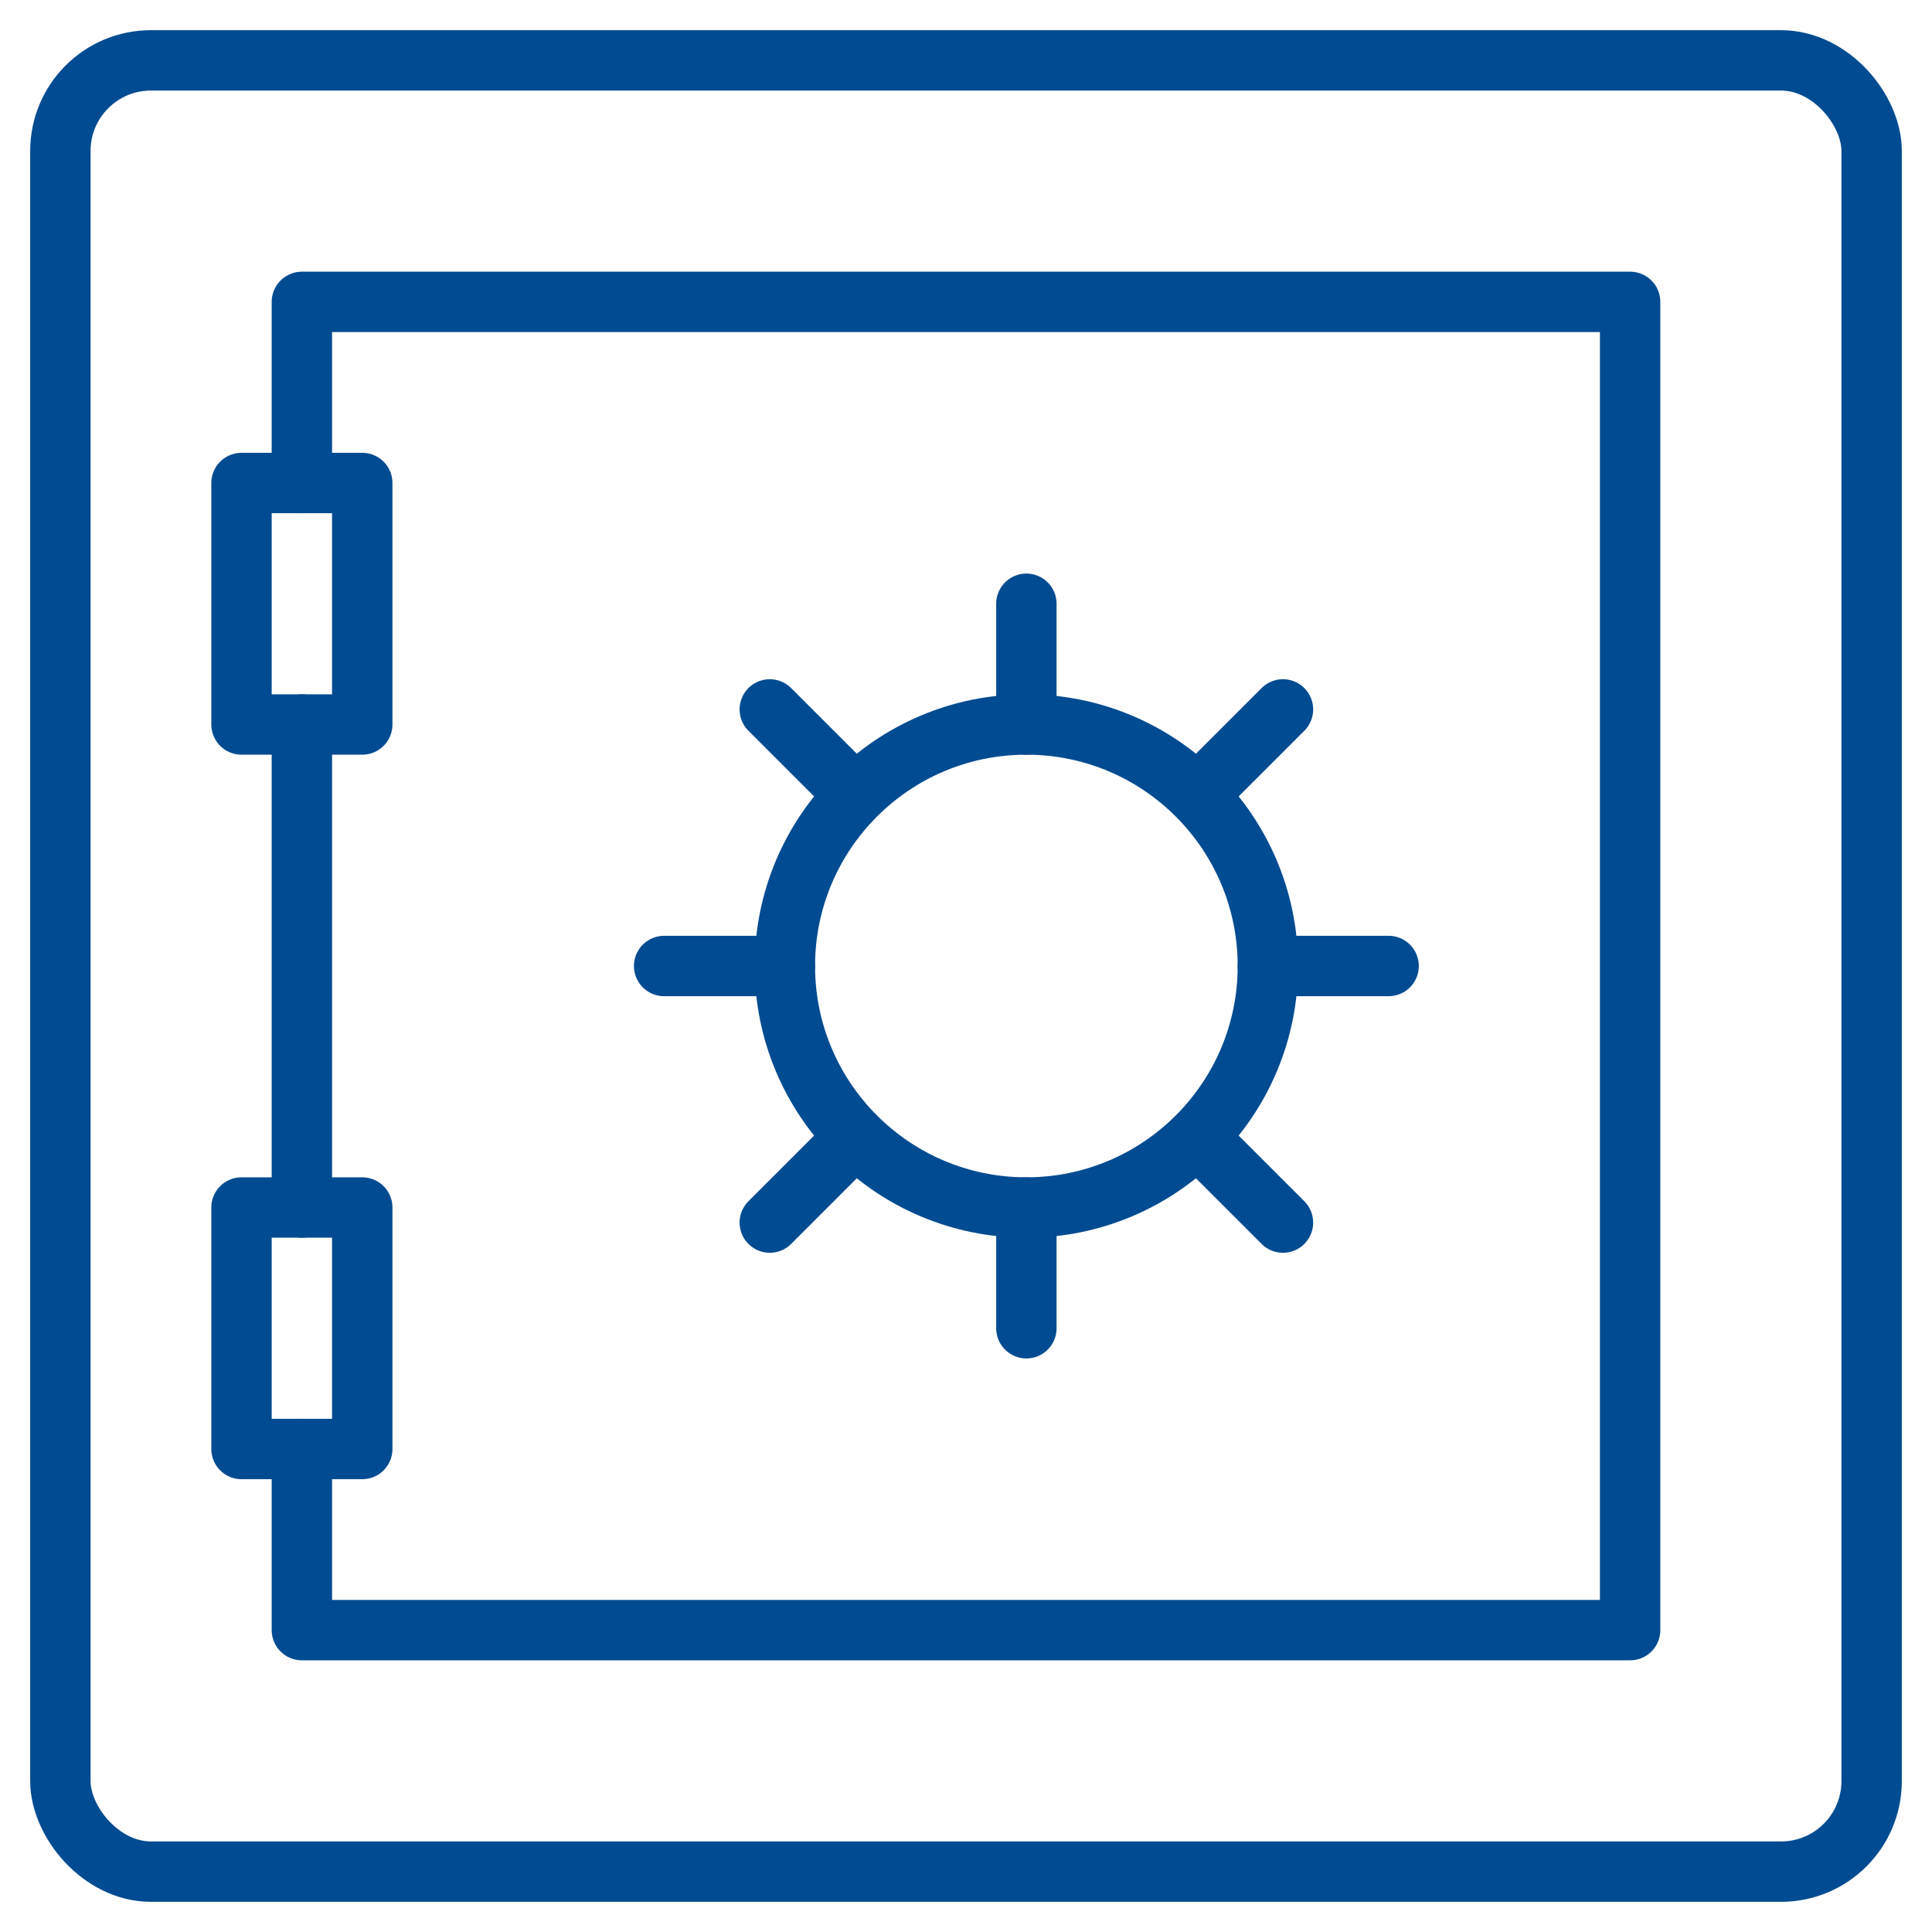 <?xml version="1.0" encoding="UTF-8"?> <svg xmlns="http://www.w3.org/2000/svg" xmlns:xlink="http://www.w3.org/1999/xlink" viewBox="0 0 64 64" aria-labelledby="title" aria-describedby="desc" role="img" width="80" height="80"><title>Vault</title><desc>A line styled icon from Orion Icon Library.</desc><rect data-name="layer1" x="2" y="2" width="60" height="60" rx="3" ry="3" fill="none" stroke="#004b91" stroke-miterlimit="10" stroke-width="2" stroke-linejoin="round" stroke-linecap="round"></rect><path data-name="layer2" fill="none" stroke="#004b91" stroke-miterlimit="10" stroke-width="2" d="M10 16v-6h44v44H10v-6m0-8V24" stroke-linejoin="round" stroke-linecap="round"></path><circle data-name="layer2" cx="34" cy="32" r="8" fill="none" stroke="#004b91" stroke-miterlimit="10" stroke-width="2" stroke-linejoin="round" stroke-linecap="round"></circle><path data-name="layer2" fill="none" stroke="#004b91" stroke-miterlimit="10" stroke-width="2" d="M34 20v4m0 16v4M22 32h4m16 0h4m-20.5-8.5l2.8 2.8m11.4 11.4l2.8 2.8m-17 0l2.8-2.8m11.4-11.4l2.8-2.8" stroke-linejoin="round" stroke-linecap="round"></path><path data-name="layer1" fill="none" stroke="#004b91" stroke-miterlimit="10" stroke-width="2" d="M8 16h4v8H8zm0 24h4v8H8z" stroke-linejoin="round" stroke-linecap="round"></path></svg> 
